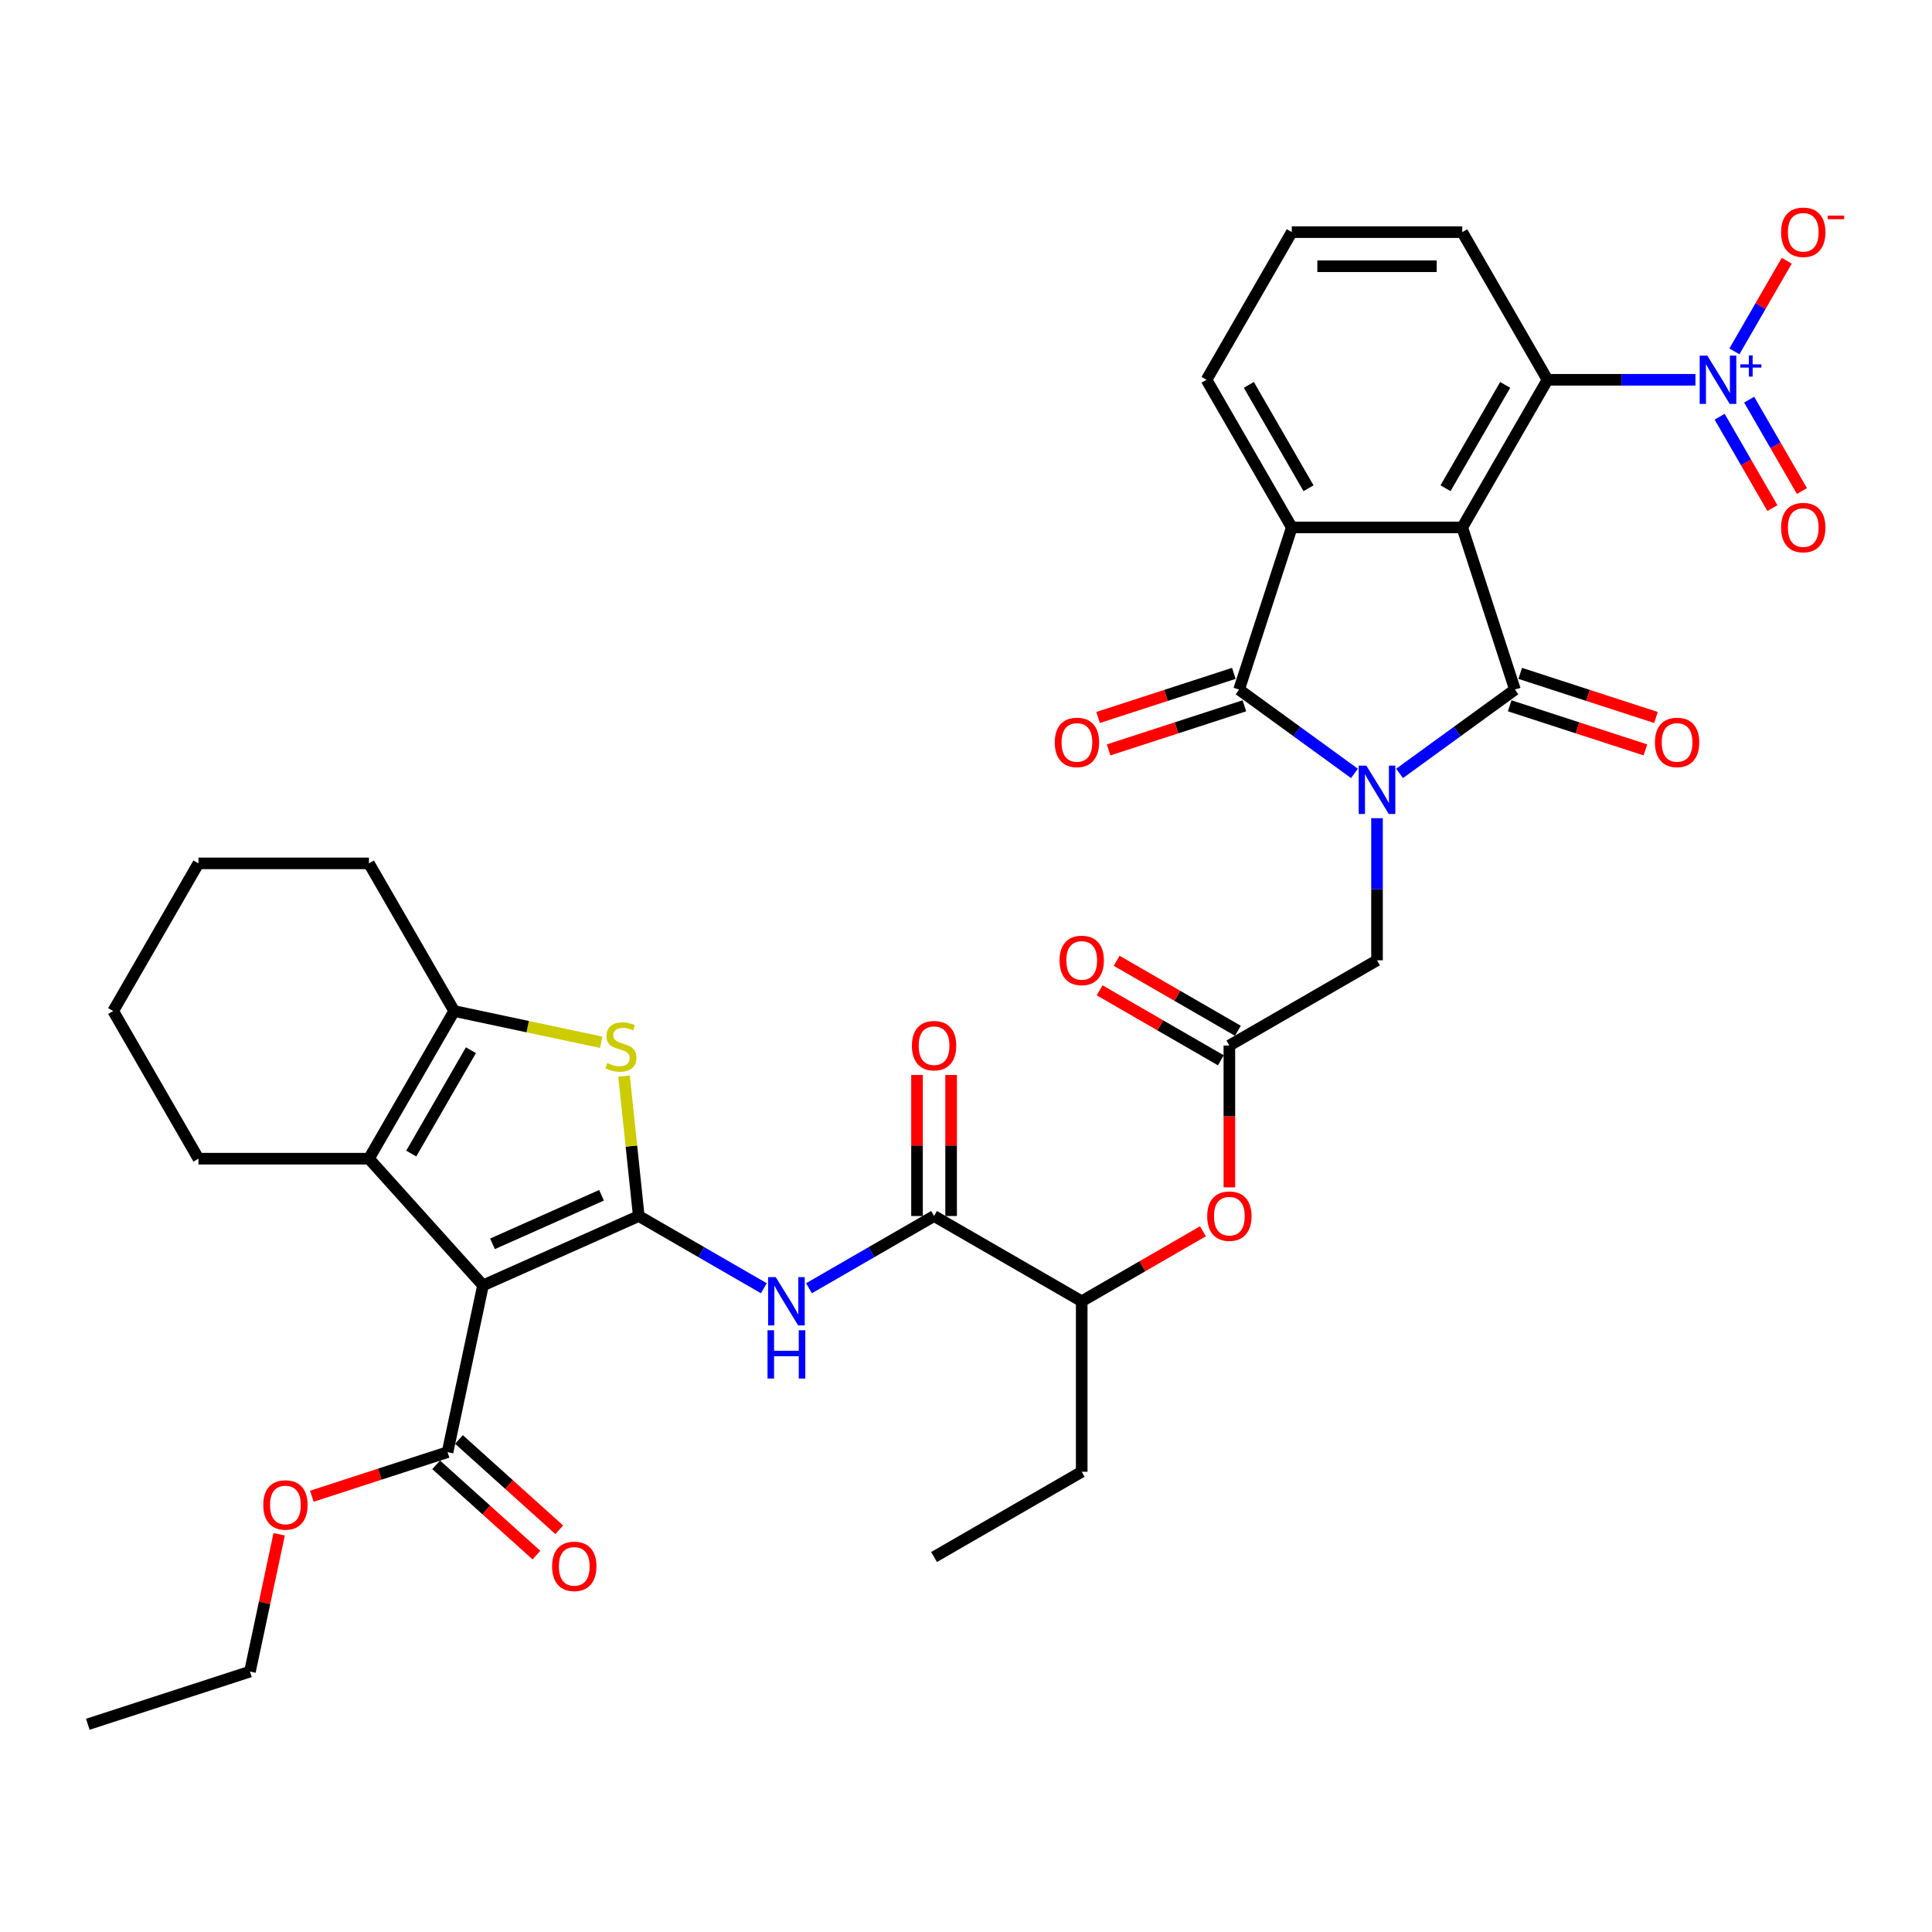 <?xml version='1.0' encoding='iso-8859-1'?>
<svg version='1.1' baseProfile='full'
              xmlns='http://www.w3.org/2000/svg'
                      xmlns:rdkit='http://www.rdkit.org/xml'
                      xmlns:xlink='http://www.w3.org/1999/xlink'
                  xml:space='preserve'
width='1000px' height='1000px' viewBox='0 0 1000 1000'>
<!-- END OF HEADER -->
<rect style='opacity:1.0;fill:#FFFFFF;stroke:none' width='1000' height='1000' x='0' y='0'> </rect>
<path class='bond-0' d='M 724.426,400.309 L 754.28,378.619' style='fill:none;fill-rule:evenodd;stroke:#0000FF;stroke-width:6px;stroke-linecap:butt;stroke-linejoin:miter;stroke-opacity:1' />
<path class='bond-0' d='M 754.28,378.619 L 784.135,356.928' style='fill:none;fill-rule:evenodd;stroke:#000000;stroke-width:6px;stroke-linecap:butt;stroke-linejoin:miter;stroke-opacity:1' />
<path class='bond-4' d='M 701.058,400.309 L 671.203,378.619' style='fill:none;fill-rule:evenodd;stroke:#0000FF;stroke-width:6px;stroke-linecap:butt;stroke-linejoin:miter;stroke-opacity:1' />
<path class='bond-4' d='M 671.203,378.619 L 641.349,356.928' style='fill:none;fill-rule:evenodd;stroke:#000000;stroke-width:6px;stroke-linecap:butt;stroke-linejoin:miter;stroke-opacity:1' />
<path class='bond-14' d='M 712.742,423.5 L 712.742,460.273' style='fill:none;fill-rule:evenodd;stroke:#0000FF;stroke-width:6px;stroke-linecap:butt;stroke-linejoin:miter;stroke-opacity:1' />
<path class='bond-14' d='M 712.742,460.273 L 712.742,497.045' style='fill:none;fill-rule:evenodd;stroke:#000000;stroke-width:6px;stroke-linecap:butt;stroke-linejoin:miter;stroke-opacity:1' />
<path class='bond-1' d='M 784.135,356.928 L 756.865,273' style='fill:none;fill-rule:evenodd;stroke:#000000;stroke-width:6px;stroke-linecap:butt;stroke-linejoin:miter;stroke-opacity:1' />
<path class='bond-16' d='M 781.408,365.321 L 816.532,376.734' style='fill:none;fill-rule:evenodd;stroke:#000000;stroke-width:6px;stroke-linecap:butt;stroke-linejoin:miter;stroke-opacity:1' />
<path class='bond-16' d='M 816.532,376.734 L 851.657,388.146' style='fill:none;fill-rule:evenodd;stroke:#FF0000;stroke-width:6px;stroke-linecap:butt;stroke-linejoin:miter;stroke-opacity:1' />
<path class='bond-16' d='M 786.862,348.535 L 821.986,359.948' style='fill:none;fill-rule:evenodd;stroke:#000000;stroke-width:6px;stroke-linecap:butt;stroke-linejoin:miter;stroke-opacity:1' />
<path class='bond-16' d='M 821.986,359.948 L 857.111,371.361' style='fill:none;fill-rule:evenodd;stroke:#FF0000;stroke-width:6px;stroke-linecap:butt;stroke-linejoin:miter;stroke-opacity:1' />
<path class='bond-11' d='M 756.865,273 L 800.988,196.577' style='fill:none;fill-rule:evenodd;stroke:#000000;stroke-width:6px;stroke-linecap:butt;stroke-linejoin:miter;stroke-opacity:1' />
<path class='bond-11' d='M 748.199,252.712 L 779.085,199.215' style='fill:none;fill-rule:evenodd;stroke:#000000;stroke-width:6px;stroke-linecap:butt;stroke-linejoin:miter;stroke-opacity:1' />
<path class='bond-37' d='M 756.865,273 L 668.618,273' style='fill:none;fill-rule:evenodd;stroke:#000000;stroke-width:6px;stroke-linecap:butt;stroke-linejoin:miter;stroke-opacity:1' />
<path class='bond-2' d='M 330.622,629.415 L 362.992,648.104' style='fill:none;fill-rule:evenodd;stroke:#000000;stroke-width:6px;stroke-linecap:butt;stroke-linejoin:miter;stroke-opacity:1' />
<path class='bond-2' d='M 362.992,648.104 L 395.362,666.793' style='fill:none;fill-rule:evenodd;stroke:#0000FF;stroke-width:6px;stroke-linecap:butt;stroke-linejoin:miter;stroke-opacity:1' />
<path class='bond-3' d='M 330.622,629.415 L 250.005,665.308' style='fill:none;fill-rule:evenodd;stroke:#000000;stroke-width:6px;stroke-linecap:butt;stroke-linejoin:miter;stroke-opacity:1' />
<path class='bond-3' d='M 311.351,618.675 L 254.919,643.801' style='fill:none;fill-rule:evenodd;stroke:#000000;stroke-width:6px;stroke-linecap:butt;stroke-linejoin:miter;stroke-opacity:1' />
<path class='bond-6' d='M 330.622,629.415 L 326.816,593.202' style='fill:none;fill-rule:evenodd;stroke:#000000;stroke-width:6px;stroke-linecap:butt;stroke-linejoin:miter;stroke-opacity:1' />
<path class='bond-6' d='M 326.816,593.202 L 323.01,556.989' style='fill:none;fill-rule:evenodd;stroke:#CCCC00;stroke-width:6px;stroke-linecap:butt;stroke-linejoin:miter;stroke-opacity:1' />
<path class='bond-7' d='M 250.005,665.308 L 190.956,599.728' style='fill:none;fill-rule:evenodd;stroke:#000000;stroke-width:6px;stroke-linecap:butt;stroke-linejoin:miter;stroke-opacity:1' />
<path class='bond-13' d='M 250.005,665.308 L 231.657,751.626' style='fill:none;fill-rule:evenodd;stroke:#000000;stroke-width:6px;stroke-linecap:butt;stroke-linejoin:miter;stroke-opacity:1' />
<path class='bond-5' d='M 641.349,356.928 L 668.618,273' style='fill:none;fill-rule:evenodd;stroke:#000000;stroke-width:6px;stroke-linecap:butt;stroke-linejoin:miter;stroke-opacity:1' />
<path class='bond-19' d='M 638.622,348.535 L 603.497,359.948' style='fill:none;fill-rule:evenodd;stroke:#000000;stroke-width:6px;stroke-linecap:butt;stroke-linejoin:miter;stroke-opacity:1' />
<path class='bond-19' d='M 603.497,359.948 L 568.372,371.361' style='fill:none;fill-rule:evenodd;stroke:#FF0000;stroke-width:6px;stroke-linecap:butt;stroke-linejoin:miter;stroke-opacity:1' />
<path class='bond-19' d='M 644.076,365.321 L 608.951,376.734' style='fill:none;fill-rule:evenodd;stroke:#000000;stroke-width:6px;stroke-linecap:butt;stroke-linejoin:miter;stroke-opacity:1' />
<path class='bond-19' d='M 608.951,376.734 L 573.826,388.146' style='fill:none;fill-rule:evenodd;stroke:#FF0000;stroke-width:6px;stroke-linecap:butt;stroke-linejoin:miter;stroke-opacity:1' />
<path class='bond-25' d='M 668.618,273 L 624.495,196.577' style='fill:none;fill-rule:evenodd;stroke:#000000;stroke-width:6px;stroke-linecap:butt;stroke-linejoin:miter;stroke-opacity:1' />
<path class='bond-25' d='M 677.285,252.712 L 646.398,199.215' style='fill:none;fill-rule:evenodd;stroke:#000000;stroke-width:6px;stroke-linecap:butt;stroke-linejoin:miter;stroke-opacity:1' />
<path class='bond-10' d='M 311.179,539.48 L 273.129,531.392' style='fill:none;fill-rule:evenodd;stroke:#CCCC00;stroke-width:6px;stroke-linecap:butt;stroke-linejoin:miter;stroke-opacity:1' />
<path class='bond-10' d='M 273.129,531.392 L 235.08,523.304' style='fill:none;fill-rule:evenodd;stroke:#000000;stroke-width:6px;stroke-linecap:butt;stroke-linejoin:miter;stroke-opacity:1' />
<path class='bond-27' d='M 190.956,599.728 L 102.71,599.728' style='fill:none;fill-rule:evenodd;stroke:#000000;stroke-width:6px;stroke-linecap:butt;stroke-linejoin:miter;stroke-opacity:1' />
<path class='bond-39' d='M 190.956,599.728 L 235.08,523.304' style='fill:none;fill-rule:evenodd;stroke:#000000;stroke-width:6px;stroke-linecap:butt;stroke-linejoin:miter;stroke-opacity:1' />
<path class='bond-39' d='M 212.86,597.089 L 243.746,543.592' style='fill:none;fill-rule:evenodd;stroke:#000000;stroke-width:6px;stroke-linecap:butt;stroke-linejoin:miter;stroke-opacity:1' />
<path class='bond-8' d='M 877.551,196.577 L 839.27,196.577' style='fill:none;fill-rule:evenodd;stroke:#0000FF;stroke-width:6px;stroke-linecap:butt;stroke-linejoin:miter;stroke-opacity:1' />
<path class='bond-8' d='M 839.27,196.577 L 800.988,196.577' style='fill:none;fill-rule:evenodd;stroke:#000000;stroke-width:6px;stroke-linecap:butt;stroke-linejoin:miter;stroke-opacity:1' />
<path class='bond-18' d='M 897.723,181.875 L 911.266,158.417' style='fill:none;fill-rule:evenodd;stroke:#0000FF;stroke-width:6px;stroke-linecap:butt;stroke-linejoin:miter;stroke-opacity:1' />
<path class='bond-18' d='M 911.266,158.417 L 924.81,134.96' style='fill:none;fill-rule:evenodd;stroke:#FF0000;stroke-width:6px;stroke-linecap:butt;stroke-linejoin:miter;stroke-opacity:1' />
<path class='bond-21' d='M 890.081,215.691 L 903.736,239.342' style='fill:none;fill-rule:evenodd;stroke:#0000FF;stroke-width:6px;stroke-linecap:butt;stroke-linejoin:miter;stroke-opacity:1' />
<path class='bond-21' d='M 903.736,239.342 L 917.391,262.994' style='fill:none;fill-rule:evenodd;stroke:#FF0000;stroke-width:6px;stroke-linecap:butt;stroke-linejoin:miter;stroke-opacity:1' />
<path class='bond-21' d='M 905.366,206.866 L 919.021,230.518' style='fill:none;fill-rule:evenodd;stroke:#0000FF;stroke-width:6px;stroke-linecap:butt;stroke-linejoin:miter;stroke-opacity:1' />
<path class='bond-21' d='M 919.021,230.518 L 932.676,254.169' style='fill:none;fill-rule:evenodd;stroke:#FF0000;stroke-width:6px;stroke-linecap:butt;stroke-linejoin:miter;stroke-opacity:1' />
<path class='bond-9' d='M 418.73,666.793 L 451.1,648.104' style='fill:none;fill-rule:evenodd;stroke:#0000FF;stroke-width:6px;stroke-linecap:butt;stroke-linejoin:miter;stroke-opacity:1' />
<path class='bond-9' d='M 451.1,648.104 L 483.47,629.415' style='fill:none;fill-rule:evenodd;stroke:#000000;stroke-width:6px;stroke-linecap:butt;stroke-linejoin:miter;stroke-opacity:1' />
<path class='bond-28' d='M 235.08,523.304 L 190.956,446.88' style='fill:none;fill-rule:evenodd;stroke:#000000;stroke-width:6px;stroke-linecap:butt;stroke-linejoin:miter;stroke-opacity:1' />
<path class='bond-29' d='M 800.988,196.577 L 756.865,120.153' style='fill:none;fill-rule:evenodd;stroke:#000000;stroke-width:6px;stroke-linecap:butt;stroke-linejoin:miter;stroke-opacity:1' />
<path class='bond-12' d='M 483.47,629.415 L 559.894,673.538' style='fill:none;fill-rule:evenodd;stroke:#000000;stroke-width:6px;stroke-linecap:butt;stroke-linejoin:miter;stroke-opacity:1' />
<path class='bond-22' d='M 492.295,629.415 L 492.295,592.907' style='fill:none;fill-rule:evenodd;stroke:#000000;stroke-width:6px;stroke-linecap:butt;stroke-linejoin:miter;stroke-opacity:1' />
<path class='bond-22' d='M 492.295,592.907 L 492.295,556.4' style='fill:none;fill-rule:evenodd;stroke:#FF0000;stroke-width:6px;stroke-linecap:butt;stroke-linejoin:miter;stroke-opacity:1' />
<path class='bond-22' d='M 474.645,629.415 L 474.645,592.907' style='fill:none;fill-rule:evenodd;stroke:#000000;stroke-width:6px;stroke-linecap:butt;stroke-linejoin:miter;stroke-opacity:1' />
<path class='bond-22' d='M 474.645,592.907 L 474.645,556.4' style='fill:none;fill-rule:evenodd;stroke:#FF0000;stroke-width:6px;stroke-linecap:butt;stroke-linejoin:miter;stroke-opacity:1' />
<path class='bond-23' d='M 225.752,758.184 L 251.703,781.551' style='fill:none;fill-rule:evenodd;stroke:#000000;stroke-width:6px;stroke-linecap:butt;stroke-linejoin:miter;stroke-opacity:1' />
<path class='bond-23' d='M 251.703,781.551 L 277.654,804.917' style='fill:none;fill-rule:evenodd;stroke:#FF0000;stroke-width:6px;stroke-linecap:butt;stroke-linejoin:miter;stroke-opacity:1' />
<path class='bond-23' d='M 237.562,745.068 L 263.513,768.435' style='fill:none;fill-rule:evenodd;stroke:#000000;stroke-width:6px;stroke-linecap:butt;stroke-linejoin:miter;stroke-opacity:1' />
<path class='bond-23' d='M 263.513,768.435 L 289.464,791.801' style='fill:none;fill-rule:evenodd;stroke:#FF0000;stroke-width:6px;stroke-linecap:butt;stroke-linejoin:miter;stroke-opacity:1' />
<path class='bond-26' d='M 231.657,751.626 L 196.533,763.039' style='fill:none;fill-rule:evenodd;stroke:#000000;stroke-width:6px;stroke-linecap:butt;stroke-linejoin:miter;stroke-opacity:1' />
<path class='bond-26' d='M 196.533,763.039 L 161.408,774.452' style='fill:none;fill-rule:evenodd;stroke:#FF0000;stroke-width:6px;stroke-linecap:butt;stroke-linejoin:miter;stroke-opacity:1' />
<path class='bond-15' d='M 712.742,497.045 L 636.318,541.168' style='fill:none;fill-rule:evenodd;stroke:#000000;stroke-width:6px;stroke-linecap:butt;stroke-linejoin:miter;stroke-opacity:1' />
<path class='bond-17' d='M 636.318,541.168 L 636.318,577.87' style='fill:none;fill-rule:evenodd;stroke:#000000;stroke-width:6px;stroke-linecap:butt;stroke-linejoin:miter;stroke-opacity:1' />
<path class='bond-17' d='M 636.318,577.87 L 636.318,614.572' style='fill:none;fill-rule:evenodd;stroke:#FF0000;stroke-width:6px;stroke-linecap:butt;stroke-linejoin:miter;stroke-opacity:1' />
<path class='bond-24' d='M 640.73,533.526 L 609.357,515.413' style='fill:none;fill-rule:evenodd;stroke:#000000;stroke-width:6px;stroke-linecap:butt;stroke-linejoin:miter;stroke-opacity:1' />
<path class='bond-24' d='M 609.357,515.413 L 577.984,497.3' style='fill:none;fill-rule:evenodd;stroke:#FF0000;stroke-width:6px;stroke-linecap:butt;stroke-linejoin:miter;stroke-opacity:1' />
<path class='bond-24' d='M 631.905,548.811 L 600.533,530.698' style='fill:none;fill-rule:evenodd;stroke:#000000;stroke-width:6px;stroke-linecap:butt;stroke-linejoin:miter;stroke-opacity:1' />
<path class='bond-24' d='M 600.533,530.698 L 569.16,512.584' style='fill:none;fill-rule:evenodd;stroke:#FF0000;stroke-width:6px;stroke-linecap:butt;stroke-linejoin:miter;stroke-opacity:1' />
<path class='bond-20' d='M 622.64,637.312 L 591.267,655.425' style='fill:none;fill-rule:evenodd;stroke:#FF0000;stroke-width:6px;stroke-linecap:butt;stroke-linejoin:miter;stroke-opacity:1' />
<path class='bond-20' d='M 591.267,655.425 L 559.894,673.538' style='fill:none;fill-rule:evenodd;stroke:#000000;stroke-width:6px;stroke-linecap:butt;stroke-linejoin:miter;stroke-opacity:1' />
<path class='bond-31' d='M 559.894,673.538 L 559.894,761.785' style='fill:none;fill-rule:evenodd;stroke:#000000;stroke-width:6px;stroke-linecap:butt;stroke-linejoin:miter;stroke-opacity:1' />
<path class='bond-30' d='M 624.495,196.577 L 668.618,120.153' style='fill:none;fill-rule:evenodd;stroke:#000000;stroke-width:6px;stroke-linecap:butt;stroke-linejoin:miter;stroke-opacity:1' />
<path class='bond-32' d='M 144.492,794.128 L 136.937,829.671' style='fill:none;fill-rule:evenodd;stroke:#FF0000;stroke-width:6px;stroke-linecap:butt;stroke-linejoin:miter;stroke-opacity:1' />
<path class='bond-32' d='M 136.937,829.671 L 129.382,865.215' style='fill:none;fill-rule:evenodd;stroke:#000000;stroke-width:6px;stroke-linecap:butt;stroke-linejoin:miter;stroke-opacity:1' />
<path class='bond-33' d='M 102.71,599.728 L 58.586,523.304' style='fill:none;fill-rule:evenodd;stroke:#000000;stroke-width:6px;stroke-linecap:butt;stroke-linejoin:miter;stroke-opacity:1' />
<path class='bond-34' d='M 190.956,446.88 L 102.71,446.88' style='fill:none;fill-rule:evenodd;stroke:#000000;stroke-width:6px;stroke-linecap:butt;stroke-linejoin:miter;stroke-opacity:1' />
<path class='bond-38' d='M 756.865,120.153 L 668.618,120.153' style='fill:none;fill-rule:evenodd;stroke:#000000;stroke-width:6px;stroke-linecap:butt;stroke-linejoin:miter;stroke-opacity:1' />
<path class='bond-38' d='M 743.628,137.802 L 681.855,137.802' style='fill:none;fill-rule:evenodd;stroke:#000000;stroke-width:6px;stroke-linecap:butt;stroke-linejoin:miter;stroke-opacity:1' />
<path class='bond-35' d='M 559.894,761.785 L 483.47,805.908' style='fill:none;fill-rule:evenodd;stroke:#000000;stroke-width:6px;stroke-linecap:butt;stroke-linejoin:miter;stroke-opacity:1' />
<path class='bond-36' d='M 129.382,865.215 L 45.455,892.484' style='fill:none;fill-rule:evenodd;stroke:#000000;stroke-width:6px;stroke-linecap:butt;stroke-linejoin:miter;stroke-opacity:1' />
<path class='bond-40' d='M 58.586,523.304 L 102.71,446.88' style='fill:none;fill-rule:evenodd;stroke:#000000;stroke-width:6px;stroke-linecap:butt;stroke-linejoin:miter;stroke-opacity:1' />
<path  class='atom-0' d='M 707.217 396.302
L 715.407 409.539
Q 716.219 410.846, 717.525 413.211
Q 718.831 415.576, 718.901 415.717
L 718.901 396.302
L 722.219 396.302
L 722.219 421.294
L 718.795 421.294
L 710.006 406.821
Q 708.982 405.127, 707.888 403.186
Q 706.829 401.244, 706.511 400.644
L 706.511 421.294
L 703.264 421.294
L 703.264 396.302
L 707.217 396.302
' fill='#0000FF'/>
<path  class='atom-7' d='M 314.338 550.229
Q 314.621 550.335, 315.785 550.829
Q 316.95 551.324, 318.221 551.641
Q 319.527 551.924, 320.798 551.924
Q 323.163 551.924, 324.539 550.794
Q 325.916 549.629, 325.916 547.617
Q 325.916 546.241, 325.21 545.393
Q 324.539 544.546, 323.481 544.087
Q 322.422 543.628, 320.657 543.099
Q 318.433 542.428, 317.091 541.793
Q 315.785 541.158, 314.832 539.816
Q 313.915 538.475, 313.915 536.216
Q 313.915 533.074, 316.033 531.133
Q 318.186 529.191, 322.422 529.191
Q 325.316 529.191, 328.599 530.568
L 327.787 533.286
Q 324.787 532.05, 322.527 532.05
Q 320.092 532.05, 318.751 533.074
Q 317.409 534.062, 317.444 535.792
Q 317.444 537.133, 318.115 537.945
Q 318.821 538.757, 319.809 539.216
Q 320.833 539.675, 322.527 540.204
Q 324.787 540.91, 326.128 541.616
Q 327.469 542.322, 328.422 543.77
Q 329.411 545.182, 329.411 547.617
Q 329.411 551.076, 327.081 552.947
Q 324.787 554.783, 320.939 554.783
Q 318.715 554.783, 317.021 554.289
Q 315.362 553.83, 313.385 553.018
L 314.338 550.229
' fill='#CCCC00'/>
<path  class='atom-9' d='M 883.711 184.081
L 891.9 197.318
Q 892.712 198.624, 894.018 200.989
Q 895.324 203.354, 895.395 203.495
L 895.395 184.081
L 898.713 184.081
L 898.713 209.072
L 895.289 209.072
L 886.499 194.6
Q 885.476 192.906, 884.382 190.964
Q 883.323 189.023, 883.005 188.423
L 883.005 209.072
L 879.757 209.072
L 879.757 184.081
L 883.711 184.081
' fill='#0000FF'/>
<path  class='atom-9' d='M 900.81 188.586
L 905.213 188.586
L 905.213 183.95
L 907.17 183.95
L 907.17 188.586
L 911.689 188.586
L 911.689 190.263
L 907.17 190.263
L 907.17 194.922
L 905.213 194.922
L 905.213 190.263
L 900.81 190.263
L 900.81 188.586
' fill='#0000FF'/>
<path  class='atom-10' d='M 401.522 661.043
L 409.711 674.28
Q 410.523 675.586, 411.829 677.951
Q 413.135 680.316, 413.206 680.457
L 413.206 661.043
L 416.524 661.043
L 416.524 686.034
L 413.1 686.034
L 404.31 671.562
Q 403.287 669.867, 402.193 667.926
Q 401.134 665.984, 400.816 665.384
L 400.816 686.034
L 397.568 686.034
L 397.568 661.043
L 401.522 661.043
' fill='#0000FF'/>
<path  class='atom-10' d='M 397.268 688.533
L 400.657 688.533
L 400.657 699.158
L 413.435 699.158
L 413.435 688.533
L 416.824 688.533
L 416.824 713.525
L 413.435 713.525
L 413.435 701.982
L 400.657 701.982
L 400.657 713.525
L 397.268 713.525
L 397.268 688.533
' fill='#0000FF'/>
<path  class='atom-17' d='M 856.59 384.268
Q 856.59 378.268, 859.555 374.914
Q 862.521 371.561, 868.062 371.561
Q 873.604 371.561, 876.569 374.914
Q 879.534 378.268, 879.534 384.268
Q 879.534 390.34, 876.534 393.799
Q 873.534 397.223, 868.062 397.223
Q 862.556 397.223, 859.555 393.799
Q 856.59 390.375, 856.59 384.268
M 868.062 394.399
Q 871.875 394.399, 873.922 391.858
Q 876.005 389.281, 876.005 384.268
Q 876.005 379.362, 873.922 376.891
Q 871.875 374.385, 868.062 374.385
Q 864.25 374.385, 862.168 376.856
Q 860.12 379.327, 860.12 384.268
Q 860.12 389.316, 862.168 391.858
Q 864.25 394.399, 868.062 394.399
' fill='#FF0000'/>
<path  class='atom-18' d='M 624.846 629.486
Q 624.846 623.485, 627.811 620.131
Q 630.776 616.778, 636.318 616.778
Q 641.86 616.778, 644.825 620.131
Q 647.79 623.485, 647.79 629.486
Q 647.79 635.557, 644.789 639.016
Q 641.789 642.44, 636.318 642.44
Q 630.811 642.44, 627.811 639.016
Q 624.846 635.592, 624.846 629.486
M 636.318 639.616
Q 640.13 639.616, 642.177 637.075
Q 644.26 634.498, 644.26 629.486
Q 644.26 624.579, 642.177 622.108
Q 640.13 619.602, 636.318 619.602
Q 632.506 619.602, 630.423 622.073
Q 628.376 624.544, 628.376 629.486
Q 628.376 634.533, 630.423 637.075
Q 632.506 639.616, 636.318 639.616
' fill='#FF0000'/>
<path  class='atom-19' d='M 921.886 120.223
Q 921.886 114.222, 924.851 110.869
Q 927.817 107.516, 933.358 107.516
Q 938.9 107.516, 941.865 110.869
Q 944.831 114.222, 944.831 120.223
Q 944.831 126.295, 941.83 129.754
Q 938.83 133.178, 933.358 133.178
Q 927.852 133.178, 924.851 129.754
Q 921.886 126.33, 921.886 120.223
M 933.358 130.354
Q 937.171 130.354, 939.218 127.812
Q 941.301 125.236, 941.301 120.223
Q 941.301 115.317, 939.218 112.846
Q 937.171 110.34, 933.358 110.34
Q 929.546 110.34, 927.464 112.811
Q 925.416 115.281, 925.416 120.223
Q 925.416 125.271, 927.464 127.812
Q 929.546 130.354, 933.358 130.354
' fill='#FF0000'/>
<path  class='atom-19' d='M 945.995 111.595
L 954.545 111.595
L 954.545 113.459
L 945.995 113.459
L 945.995 111.595
' fill='#FF0000'/>
<path  class='atom-20' d='M 545.949 384.268
Q 545.949 378.268, 548.914 374.914
Q 551.879 371.561, 557.421 371.561
Q 562.963 371.561, 565.928 374.914
Q 568.893 378.268, 568.893 384.268
Q 568.893 390.34, 565.893 393.799
Q 562.892 397.223, 557.421 397.223
Q 551.914 397.223, 548.914 393.799
Q 545.949 390.375, 545.949 384.268
M 557.421 394.399
Q 561.233 394.399, 563.281 391.858
Q 565.363 389.281, 565.363 384.268
Q 565.363 379.362, 563.281 376.891
Q 561.233 374.385, 557.421 374.385
Q 553.609 374.385, 551.526 376.856
Q 549.479 379.327, 549.479 384.268
Q 549.479 389.316, 551.526 391.858
Q 553.609 394.399, 557.421 394.399
' fill='#FF0000'/>
<path  class='atom-22' d='M 921.886 273.071
Q 921.886 267.07, 924.851 263.717
Q 927.817 260.364, 933.358 260.364
Q 938.9 260.364, 941.865 263.717
Q 944.831 267.07, 944.831 273.071
Q 944.831 279.142, 941.83 282.602
Q 938.83 286.026, 933.358 286.026
Q 927.852 286.026, 924.851 282.602
Q 921.886 279.178, 921.886 273.071
M 933.358 283.202
Q 937.171 283.202, 939.218 280.66
Q 941.301 278.083, 941.301 273.071
Q 941.301 268.165, 939.218 265.694
Q 937.171 263.187, 933.358 263.187
Q 929.546 263.187, 927.464 265.658
Q 925.416 268.129, 925.416 273.071
Q 925.416 278.119, 927.464 280.66
Q 929.546 283.202, 933.358 283.202
' fill='#FF0000'/>
<path  class='atom-23' d='M 471.998 541.239
Q 471.998 535.238, 474.963 531.885
Q 477.928 528.531, 483.47 528.531
Q 489.012 528.531, 491.977 531.885
Q 494.942 535.238, 494.942 541.239
Q 494.942 547.31, 491.942 550.77
Q 488.941 554.193, 483.47 554.193
Q 477.963 554.193, 474.963 550.77
Q 471.998 547.346, 471.998 541.239
M 483.47 551.37
Q 487.282 551.37, 489.33 548.828
Q 491.412 546.251, 491.412 541.239
Q 491.412 536.332, 489.33 533.861
Q 487.282 531.355, 483.47 531.355
Q 479.658 531.355, 477.575 533.826
Q 475.528 536.297, 475.528 541.239
Q 475.528 546.287, 477.575 548.828
Q 479.658 551.37, 483.47 551.37
' fill='#FF0000'/>
<path  class='atom-24' d='M 285.765 810.746
Q 285.765 804.745, 288.73 801.391
Q 291.695 798.038, 297.237 798.038
Q 302.779 798.038, 305.744 801.391
Q 308.709 804.745, 308.709 810.746
Q 308.709 816.817, 305.709 820.276
Q 302.709 823.7, 297.237 823.7
Q 291.731 823.7, 288.73 820.276
Q 285.765 816.852, 285.765 810.746
M 297.237 820.876
Q 301.05 820.876, 303.097 818.335
Q 305.18 815.758, 305.18 810.746
Q 305.18 805.839, 303.097 803.368
Q 301.05 800.862, 297.237 800.862
Q 293.425 800.862, 291.343 803.333
Q 289.295 805.804, 289.295 810.746
Q 289.295 815.793, 291.343 818.335
Q 293.425 820.876, 297.237 820.876
' fill='#FF0000'/>
<path  class='atom-25' d='M 548.422 497.116
Q 548.422 491.115, 551.387 487.761
Q 554.352 484.408, 559.894 484.408
Q 565.436 484.408, 568.401 487.761
Q 571.366 491.115, 571.366 497.116
Q 571.366 503.187, 568.366 506.646
Q 565.365 510.07, 559.894 510.07
Q 554.387 510.07, 551.387 506.646
Q 548.422 503.222, 548.422 497.116
M 559.894 507.246
Q 563.706 507.246, 565.753 504.705
Q 567.836 502.128, 567.836 497.116
Q 567.836 492.209, 565.753 489.738
Q 563.706 487.232, 559.894 487.232
Q 556.082 487.232, 553.999 489.703
Q 551.952 492.174, 551.952 497.116
Q 551.952 502.163, 553.999 504.705
Q 556.082 507.246, 559.894 507.246
' fill='#FF0000'/>
<path  class='atom-27' d='M 136.258 778.967
Q 136.258 772.966, 139.223 769.613
Q 142.188 766.259, 147.73 766.259
Q 153.272 766.259, 156.237 769.613
Q 159.202 772.966, 159.202 778.967
Q 159.202 785.038, 156.201 788.497
Q 153.201 791.921, 147.73 791.921
Q 142.223 791.921, 139.223 788.497
Q 136.258 785.073, 136.258 778.967
M 147.73 789.098
Q 151.542 789.098, 153.589 786.556
Q 155.672 783.979, 155.672 778.967
Q 155.672 774.06, 153.589 771.589
Q 151.542 769.083, 147.73 769.083
Q 143.917 769.083, 141.835 771.554
Q 139.787 774.025, 139.787 778.967
Q 139.787 784.015, 141.835 786.556
Q 143.917 789.098, 147.73 789.098
' fill='#FF0000'/>
</svg>
